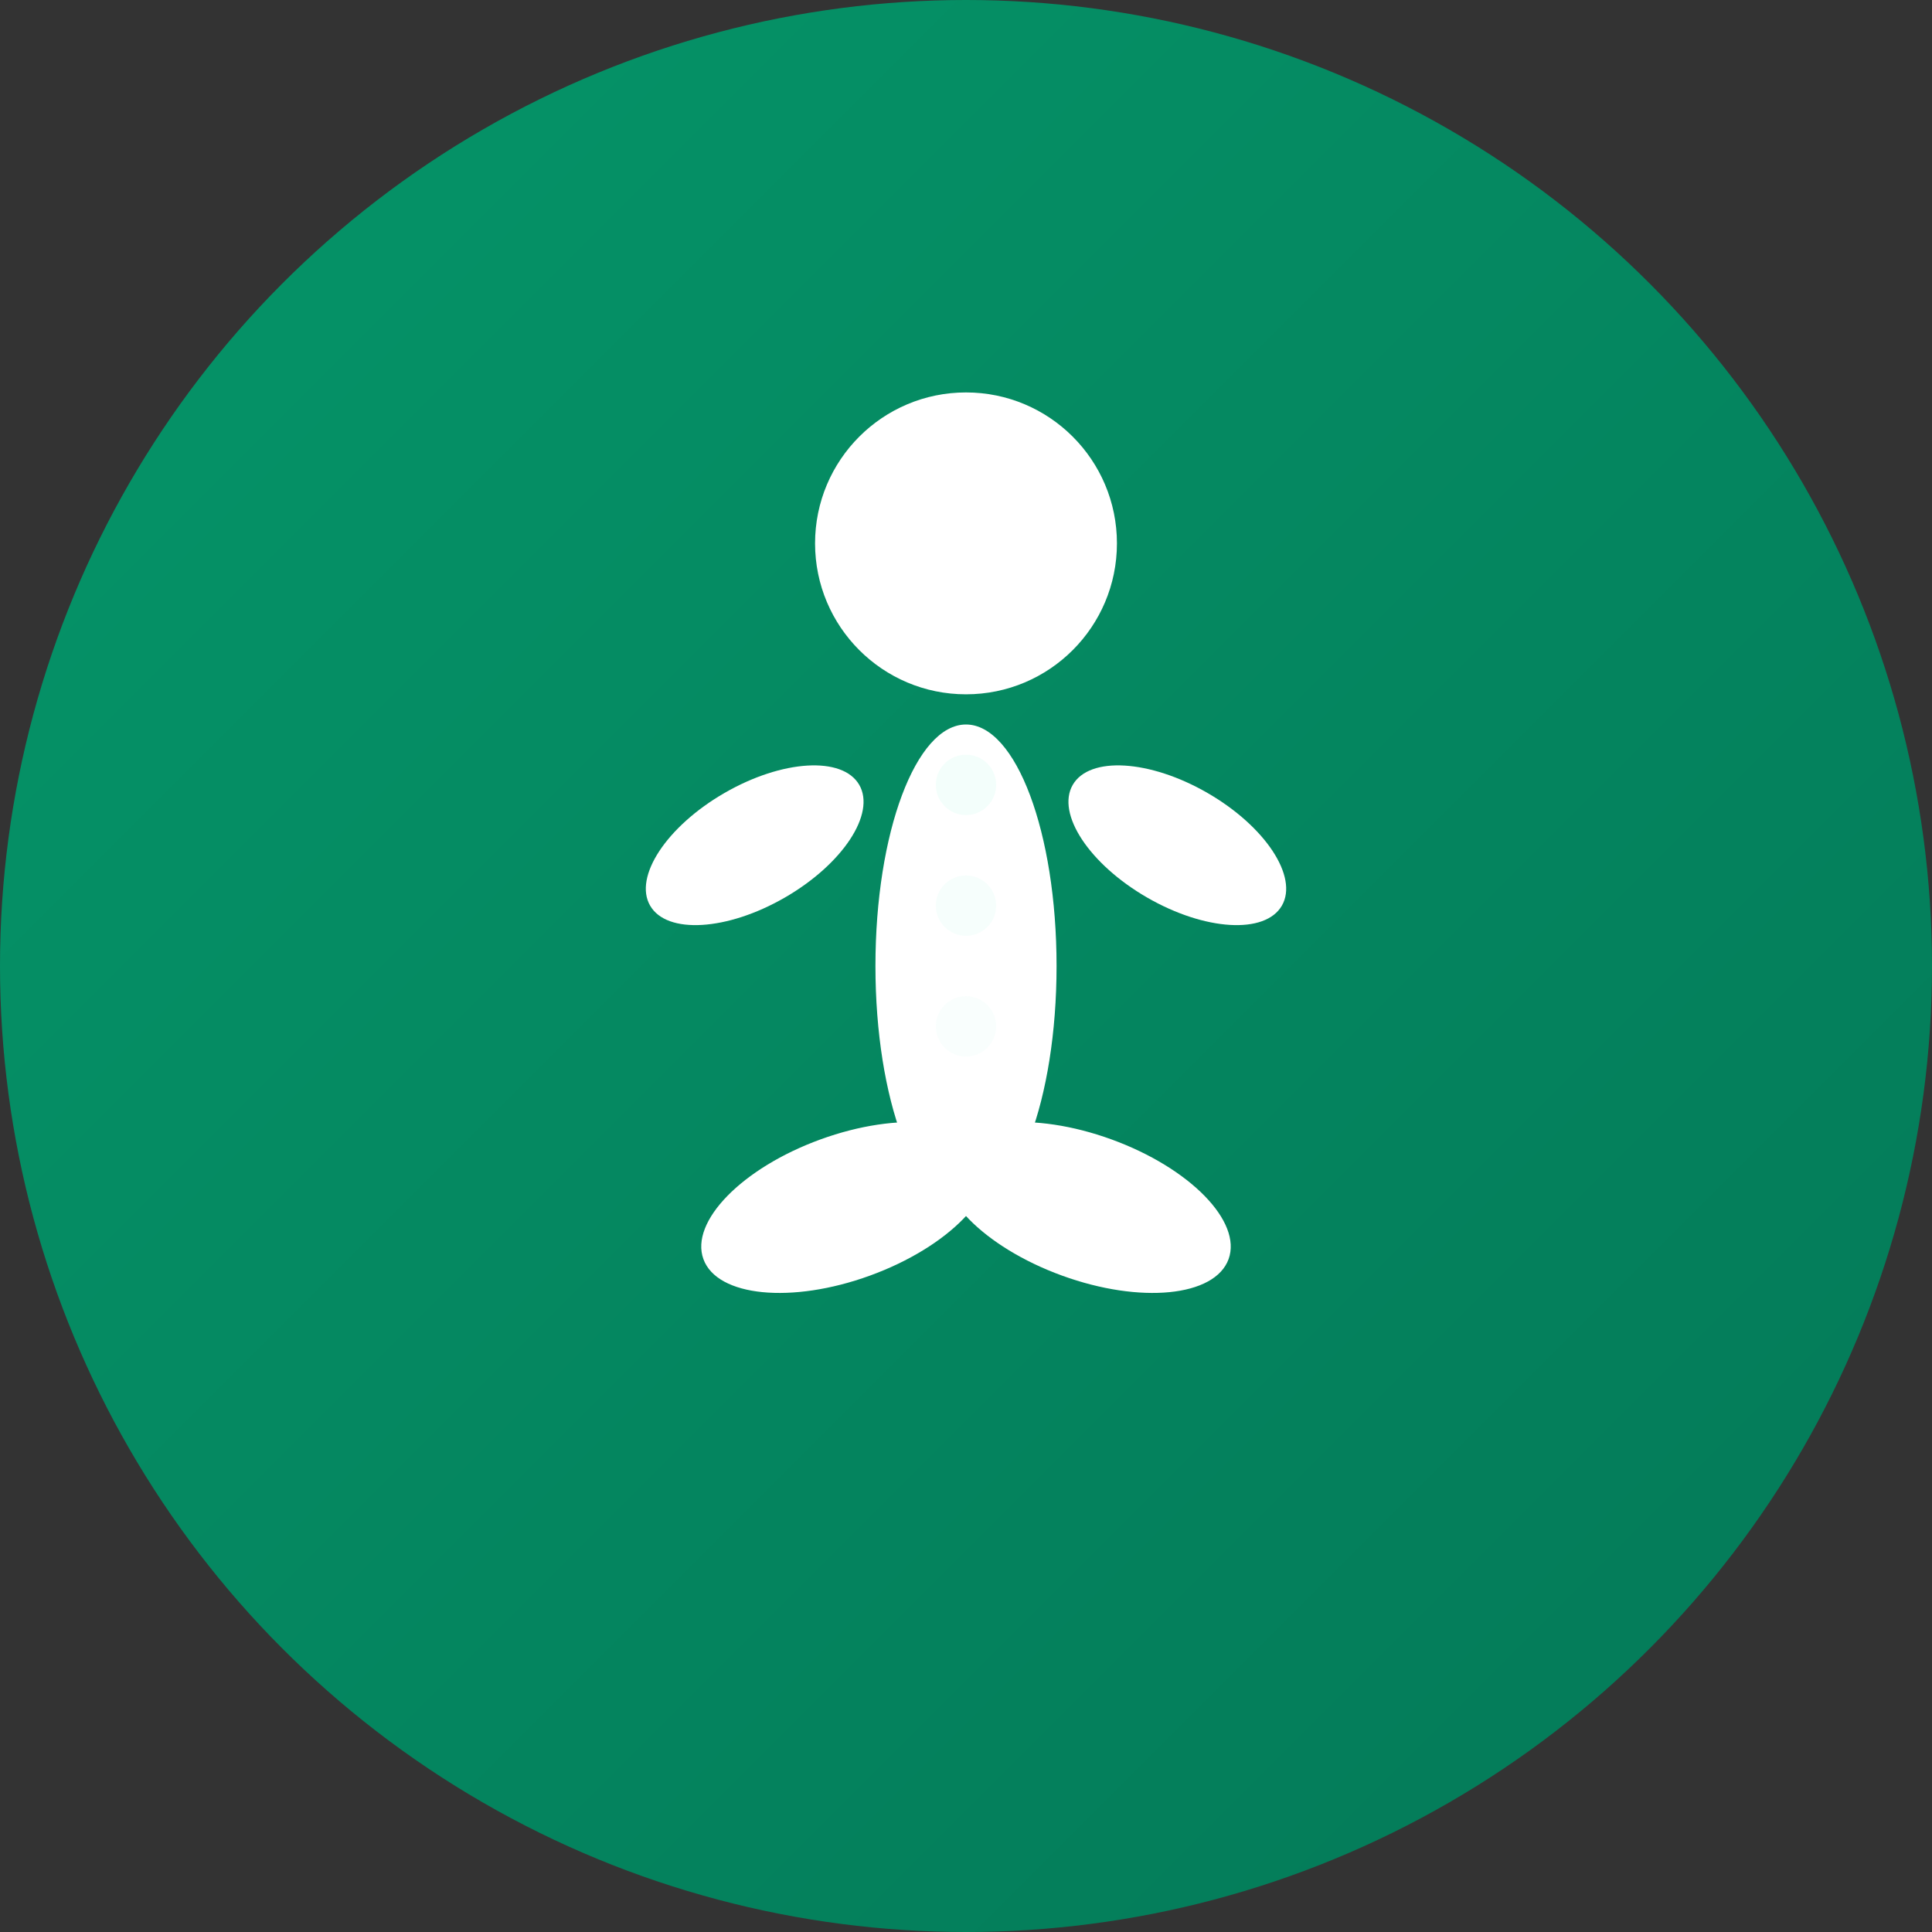 <svg xmlns="http://www.w3.org/2000/svg" viewBox="0 0 32 32" width="32" height="32">
  <rect x="0" y="0" width="32" height="32" fill="#333333" stroke="none"/>
  <defs>
    <linearGradient id="gradient" x1="0%" y1="0%" x2="100%" y2="100%">
      <stop offset="0%" stop-color="#059669"/>
      <stop offset="100%" stop-color="#047857"/>
    </linearGradient>
  </defs>
  
  <!-- Background Circle -->
  <circle cx="16" cy="16" r="16" fill="url(#gradient)"/>
  
  <!-- Yoga Figure -->
  <!-- Head -->
  <circle cx="16" cy="9" r="2.5" fill="#ffffff"/>
  
  <!-- Body -->
  <ellipse cx="16" cy="16" rx="1.5" ry="4" fill="#ffffff"/>
  
  <!-- Arms in meditation pose -->
  <ellipse cx="12.5" cy="14" rx="2" ry="1" fill="#ffffff" transform="rotate(-30 12.5 14)"/>
  <ellipse cx="19.5" cy="14" rx="2" ry="1" fill="#ffffff" transform="rotate(30 19.5 14)"/>
  
  <!-- Legs in lotus position -->
  <ellipse cx="14" cy="20" rx="2.5" ry="1.2" fill="#ffffff" transform="rotate(-20 14 20)"/>
  <ellipse cx="18" cy="20" rx="2.5" ry="1.2" fill="#ffffff" transform="rotate(20 18 20)"/>
  
  <!-- Energy dots representing chakras -->
  <circle cx="16" cy="13" r="0.5" fill="#f0fdfa" opacity="0.8"/>
  <circle cx="16" cy="15" r="0.5" fill="#f0fdfa" opacity="0.6"/>
  <circle cx="16" cy="17" r="0.5" fill="#f0fdfa" opacity="0.4"/>
</svg>